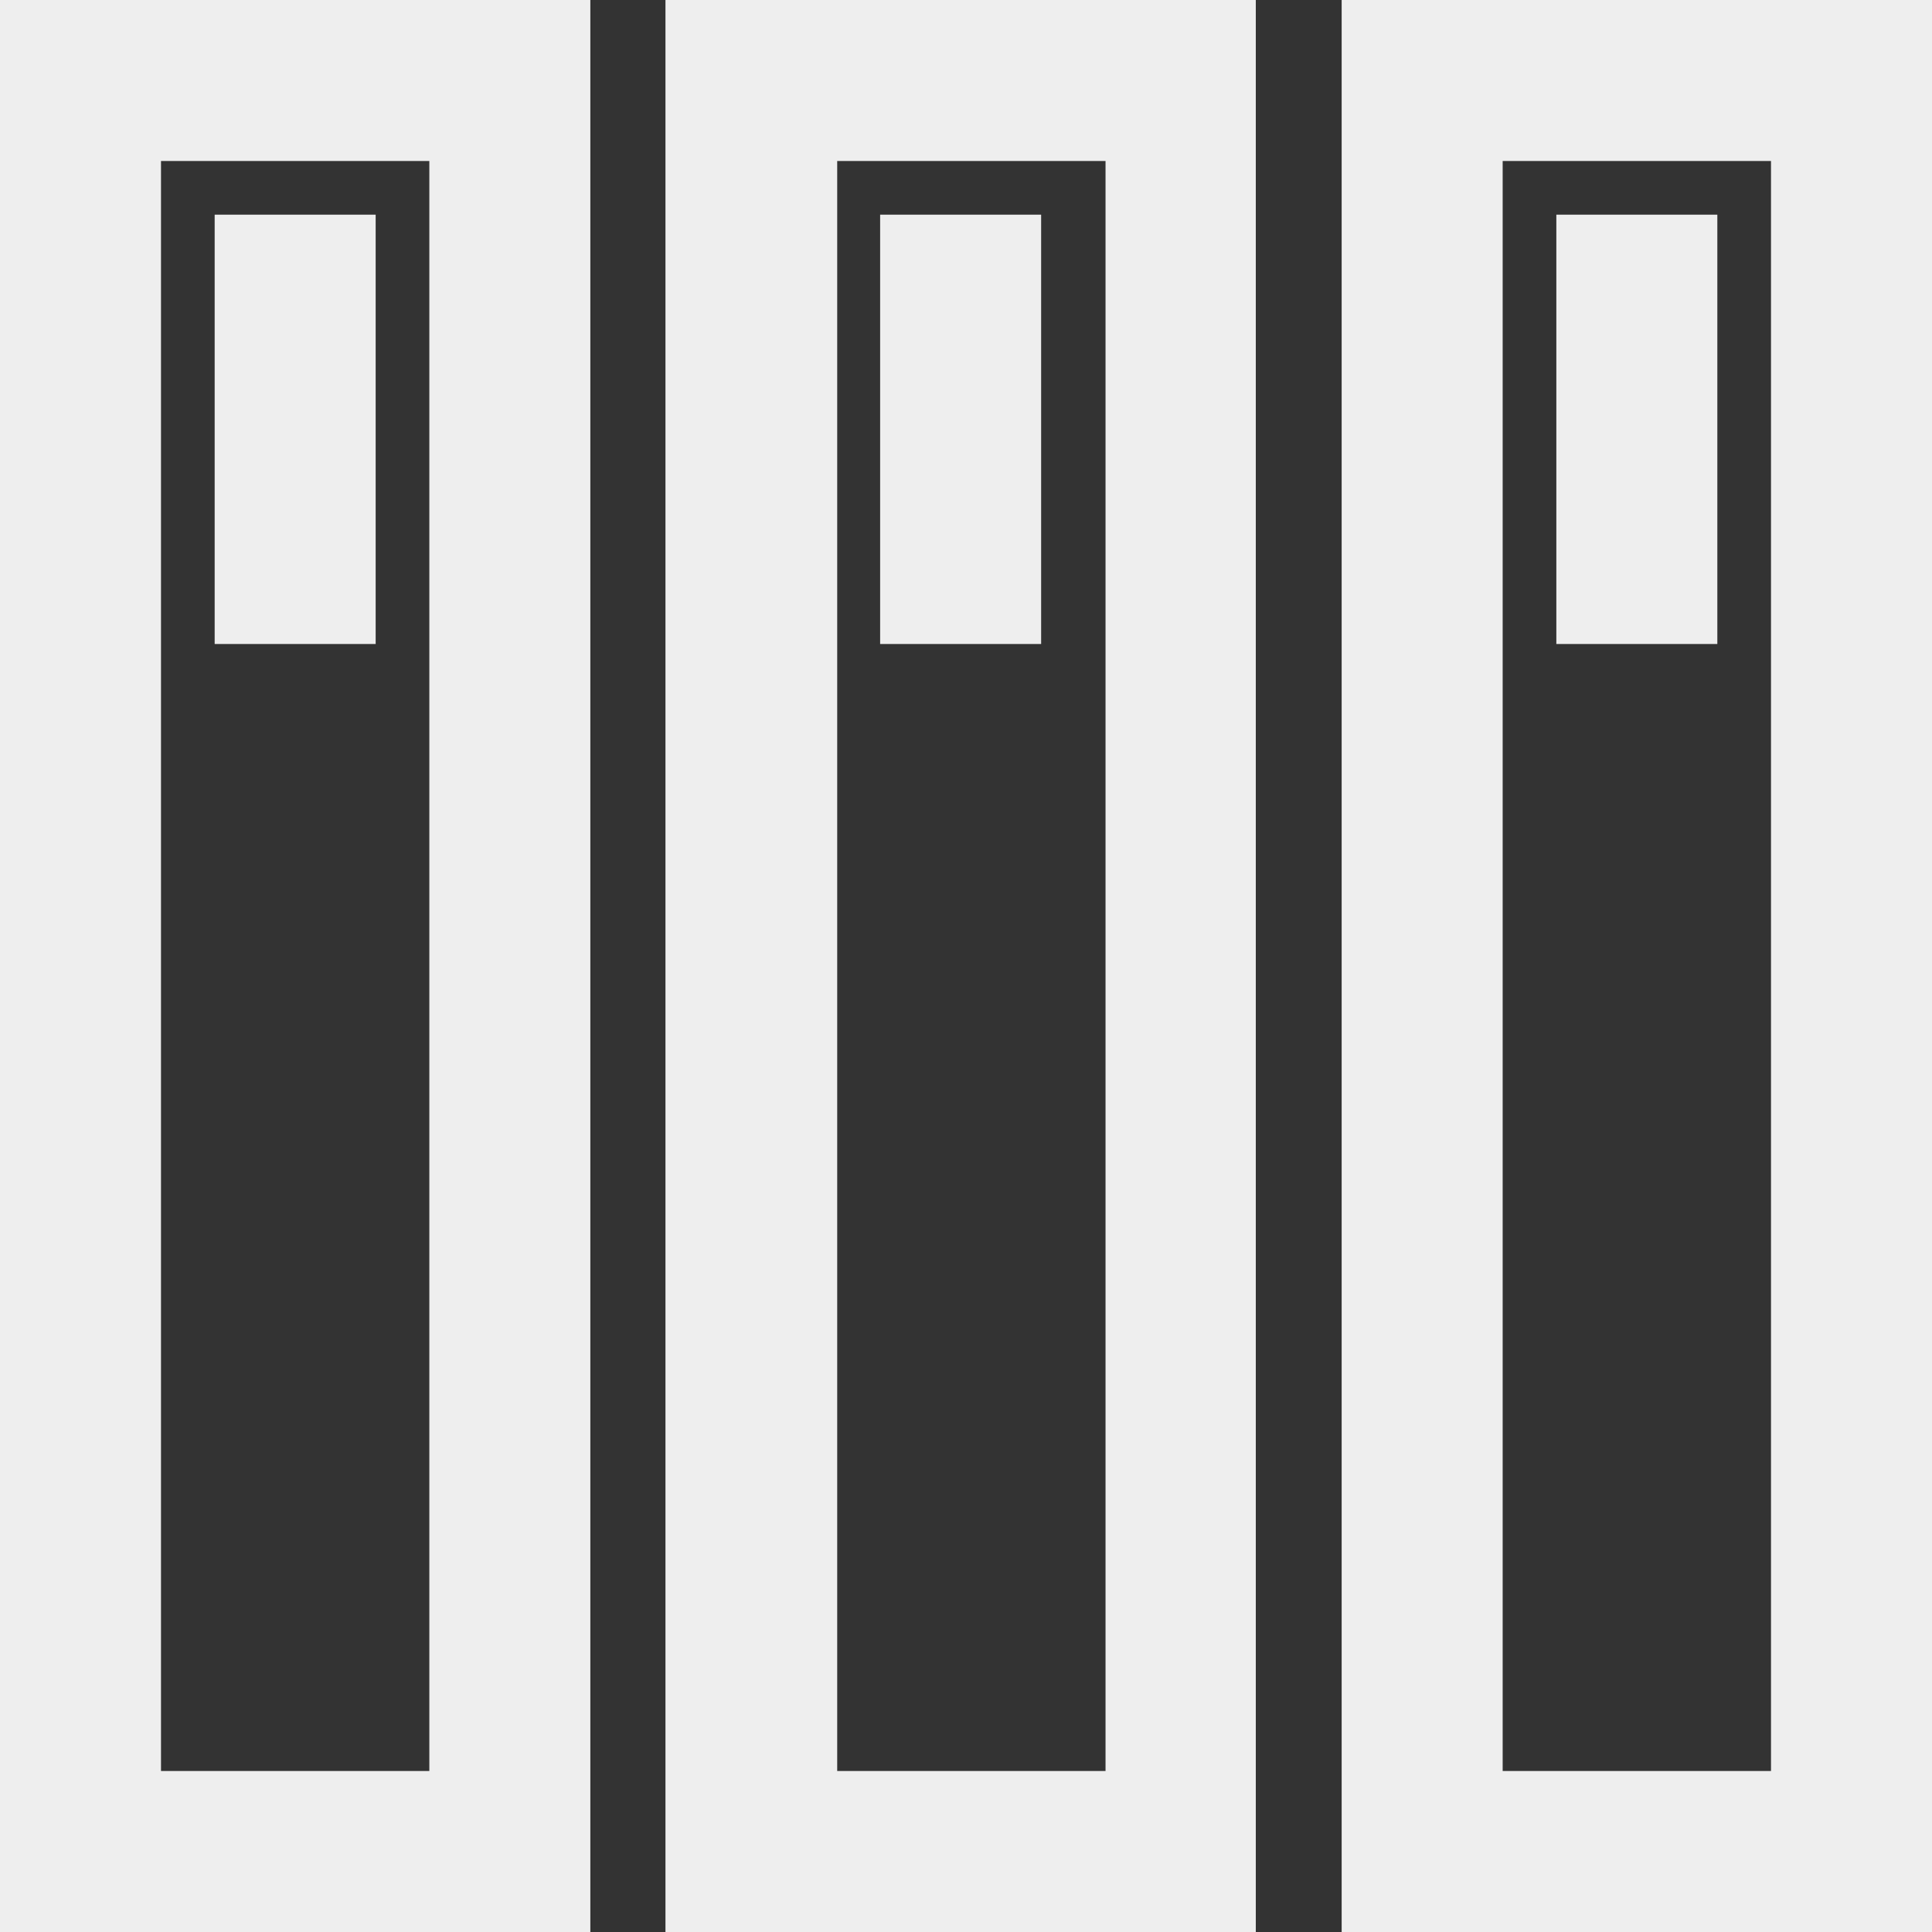 <svg xmlns="http://www.w3.org/2000/svg" xmlns:xlink="http://www.w3.org/1999/xlink" id="Layer_1" x="0px" y="0px" viewBox="0 0 18 18" style="enable-background:new 0 0 18 18;" xml:space="preserve"><rect x="0" y="0" width="18" height="18" fill="#333333" stroke="none"/><style type="text/css">	.st0{fill:#EEEEEE;}</style><path class="st0" d="M5.5,18H0V0h5.5V18z M1.5,16.5H4v-15H1.5V16.5z"></path><path class="st0" d="M11.8,18H6.2V0h5.5V18z M7.8,16.5h2.5v-15H7.8V16.5z"></path><rect x="8.2" y="2" class="st0" width="1.5" height="4"></rect><rect x="2" y="2" class="st0" width="1.5" height="4"></rect><g>	<path class="st0" d="M18,18h-5.5V0H18V18z M14,16.5h2.5v-15H14V16.5z"></path>	<rect x="14.5" y="2" class="st0" width="1.5" height="4"></rect></g></svg>